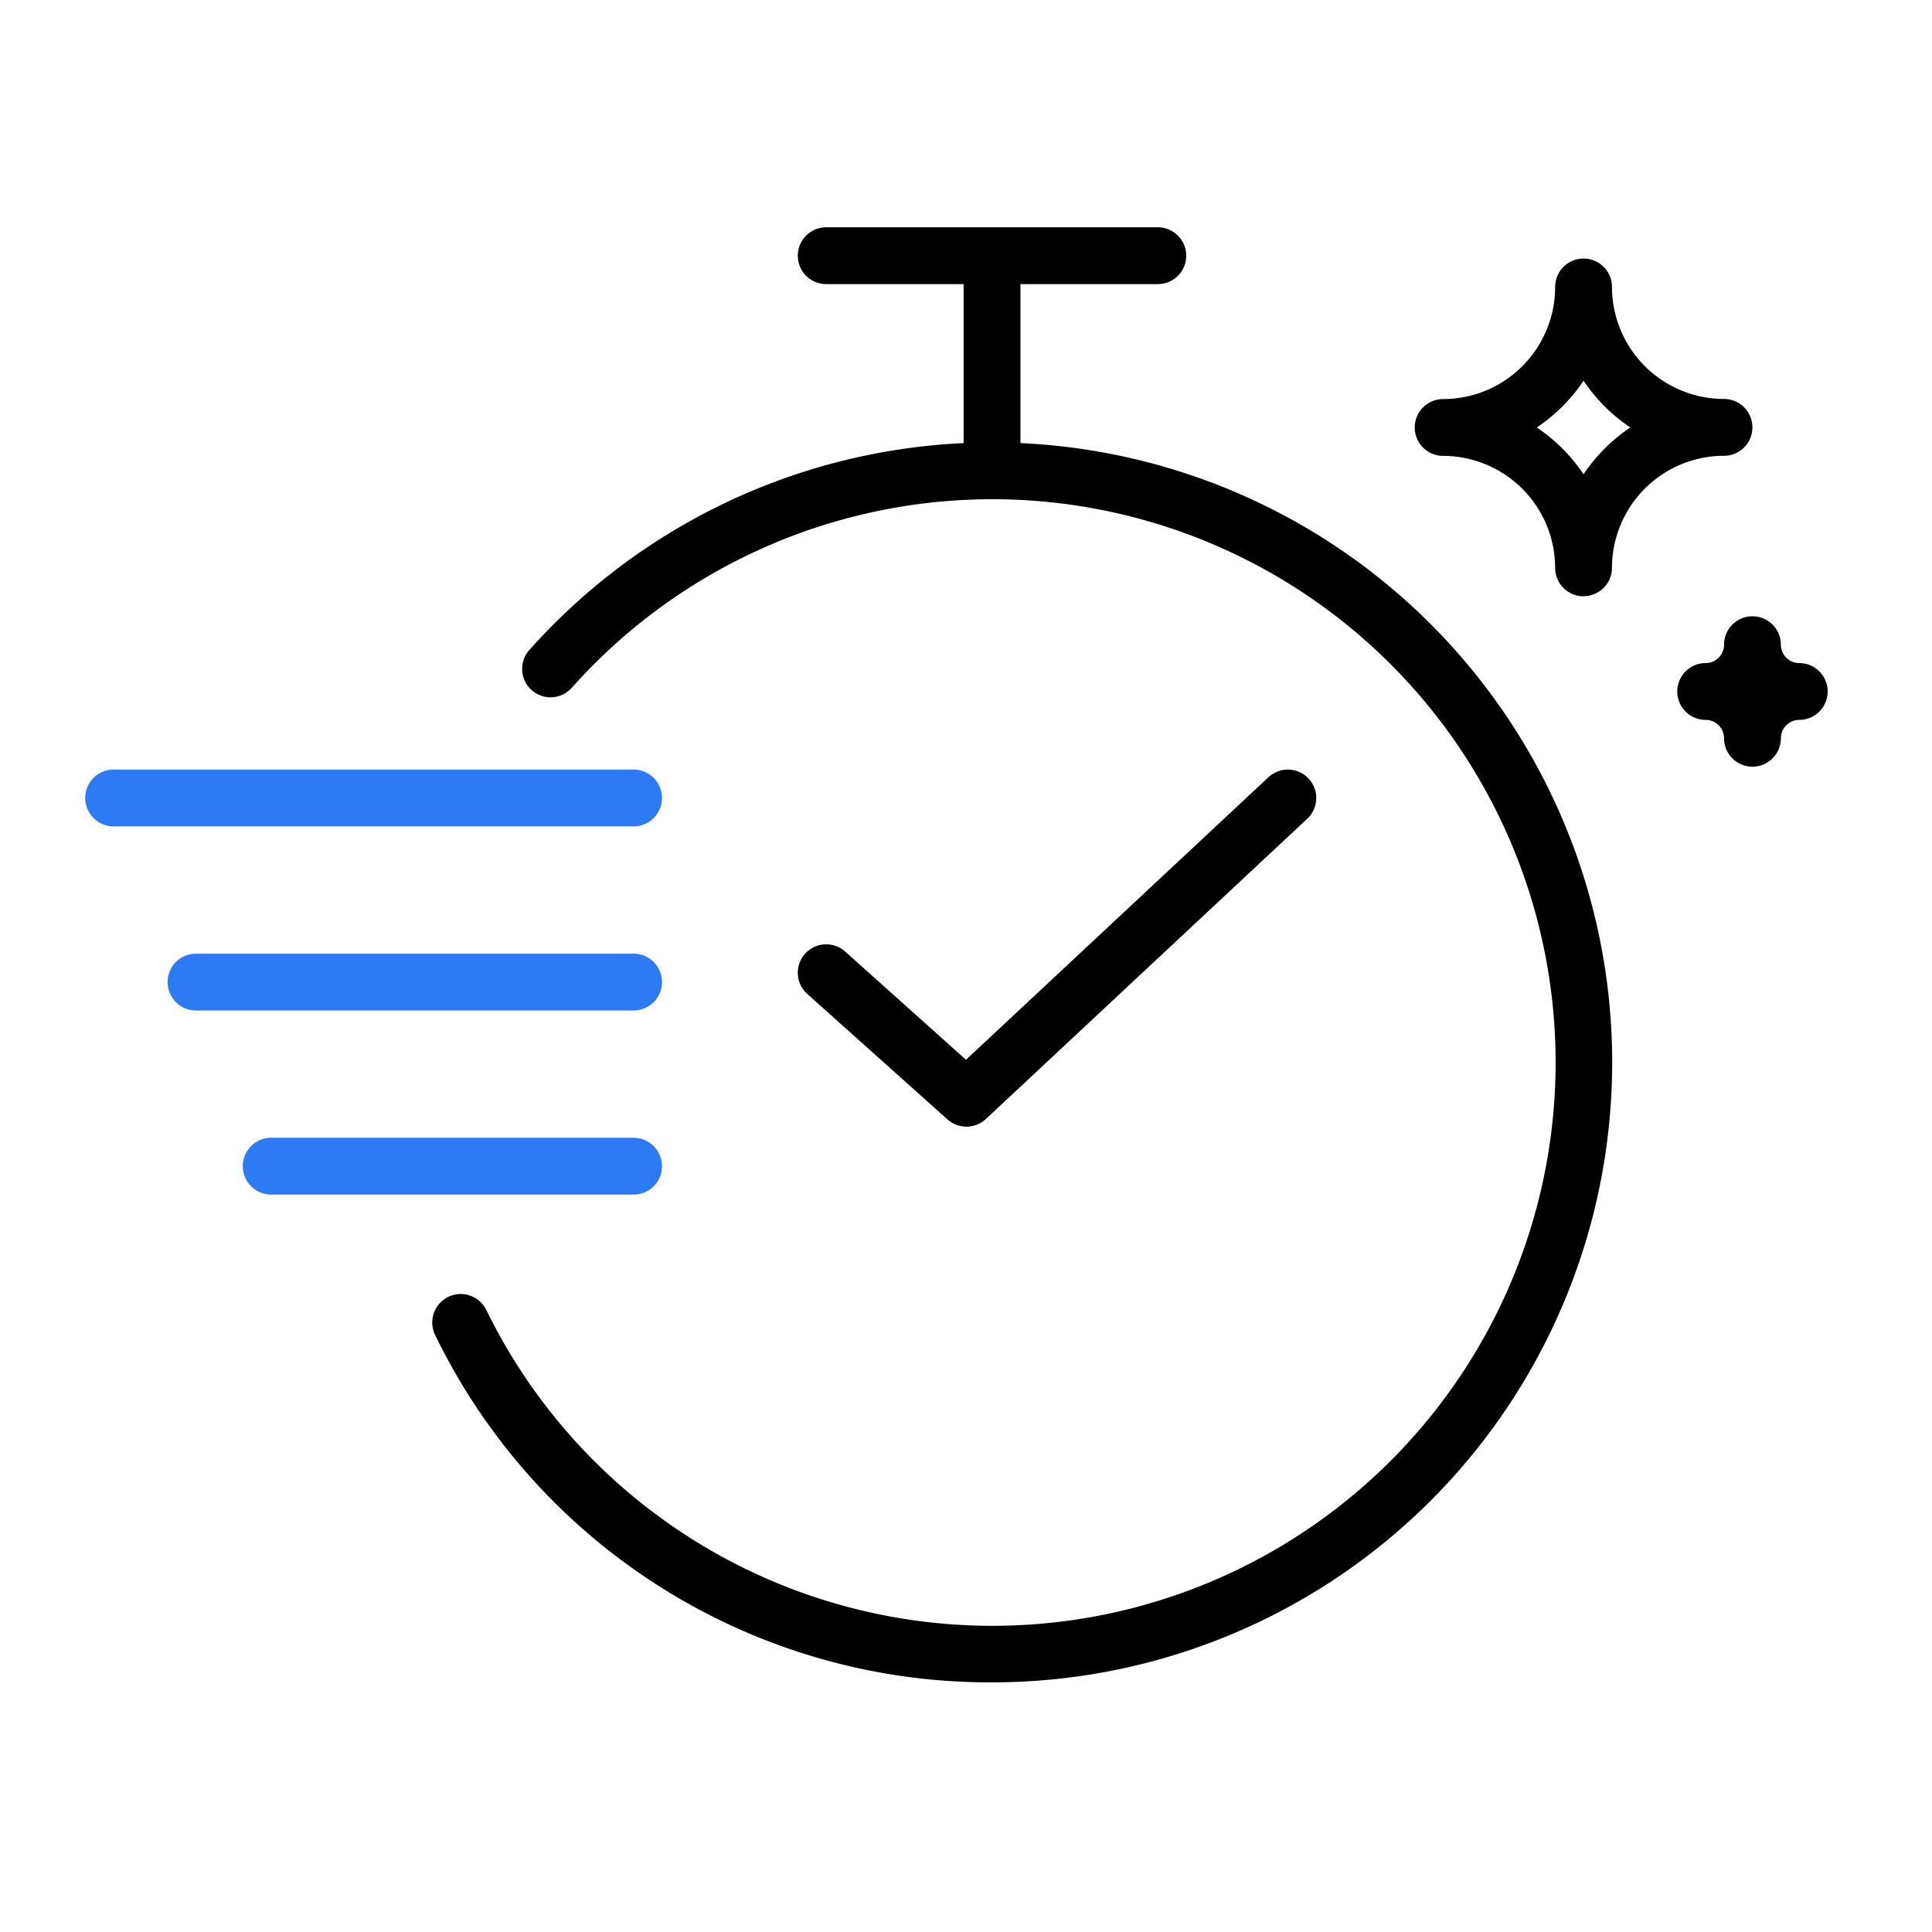 <svg xmlns="http://www.w3.org/2000/svg" xmlns:xlink="http://www.w3.org/1999/xlink" width="68" height="68" viewBox="0 0 68 68">
  <defs>
    <clipPath id="clip-path">
      <rect id="Rectangle_149420" data-name="Rectangle 149420" width="61.328" height="51.213" transform="translate(0 0)" fill="none"/>
    </clipPath>
  </defs>
  <g id="Group_126228" data-name="Group 126228" transform="translate(-266 -2597)">
    <rect id="Rectangle_148913" data-name="Rectangle 148913" width="68" height="68" transform="translate(266 2597)" fill="#fff" opacity="0"/>
    <g id="Group_126235" data-name="Group 126235" transform="translate(269 2605)">
      <g id="Group_126234" data-name="Group 126234" clip-path="url(#clip-path)">
        <path id="Path_7390" data-name="Path 7390" d="M31.916,51.213a21.693,21.693,0,0,1-19.6-12.225,1,1,0,0,1,1.8-.881,19.826,19.826,0,1,0,3.025-21.918,1,1,0,1,1-1.49-1.333A21.82,21.82,0,1,1,31.916,51.213"/>
        <path id="Path_7391" data-name="Path 7391" d="M31.014,31.654a1,1,0,0,1-.667-.255l-4.934-4.416a1,1,0,0,1,1.334-1.491L31,29.3l10.645-9.944a1,1,0,0,1,1.365,1.462L31.7,31.385a1,1,0,0,1-.683.269"/>
        <path id="Path_7392" data-name="Path 7392" d="M37.752,2H26.08a1,1,0,0,1,0-2H37.752a1,1,0,0,1,0,2"/>
        <path id="Path_7393" data-name="Path 7393" d="M31.916,9.571a1,1,0,0,1-1-1V2.1a1,1,0,1,1,2,0V8.571a1,1,0,0,1-1,1"/>
        <path id="Path_7394" data-name="Path 7394" d="M19.3,21.086H1a1,1,0,0,1,0-2H19.3a1,1,0,0,1,0,2" fill="#2d7af5"/>
        <path id="Path_7395" data-name="Path 7395" d="M19.3,27.566H3.9a1,1,0,1,1,0-2H19.3a1,1,0,0,1,0,2" fill="#2d7af5"/>
        <path id="Path_7396" data-name="Path 7396" d="M19.3,34.046H6.547a1,1,0,0,1,0-2H19.3a1,1,0,0,1,0,2" fill="#2d7af5"/>
        <path id="Path_7397" data-name="Path 7397" d="M52.736,12.988a1,1,0,0,1-1-1,3.947,3.947,0,0,0-3.942-3.942,1,1,0,1,1,0-2A3.947,3.947,0,0,0,51.736,2.1a1,1,0,1,1,2,0,3.947,3.947,0,0,0,3.943,3.942,1,1,0,1,1,0,2,3.947,3.947,0,0,0-3.943,3.942,1,1,0,0,1-1,1M51.09,7.046a6.011,6.011,0,0,1,1.646,1.646,6.029,6.029,0,0,1,1.647-1.646A6.015,6.015,0,0,1,52.736,5.4,6,6,0,0,1,51.09,7.046"/>
        <path id="Path_7398" data-name="Path 7398" d="M58.681,18.985a1,1,0,0,1-1-1,.647.647,0,0,0-.647-.647,1,1,0,1,1,0-2,.648.648,0,0,0,.647-.647,1,1,0,1,1,2,0,.648.648,0,0,0,.647.647,1,1,0,1,1,0,2,.647.647,0,0,0-.647.647,1,1,0,0,1-1,1"/>
      </g>
    </g>
  </g>
</svg>
